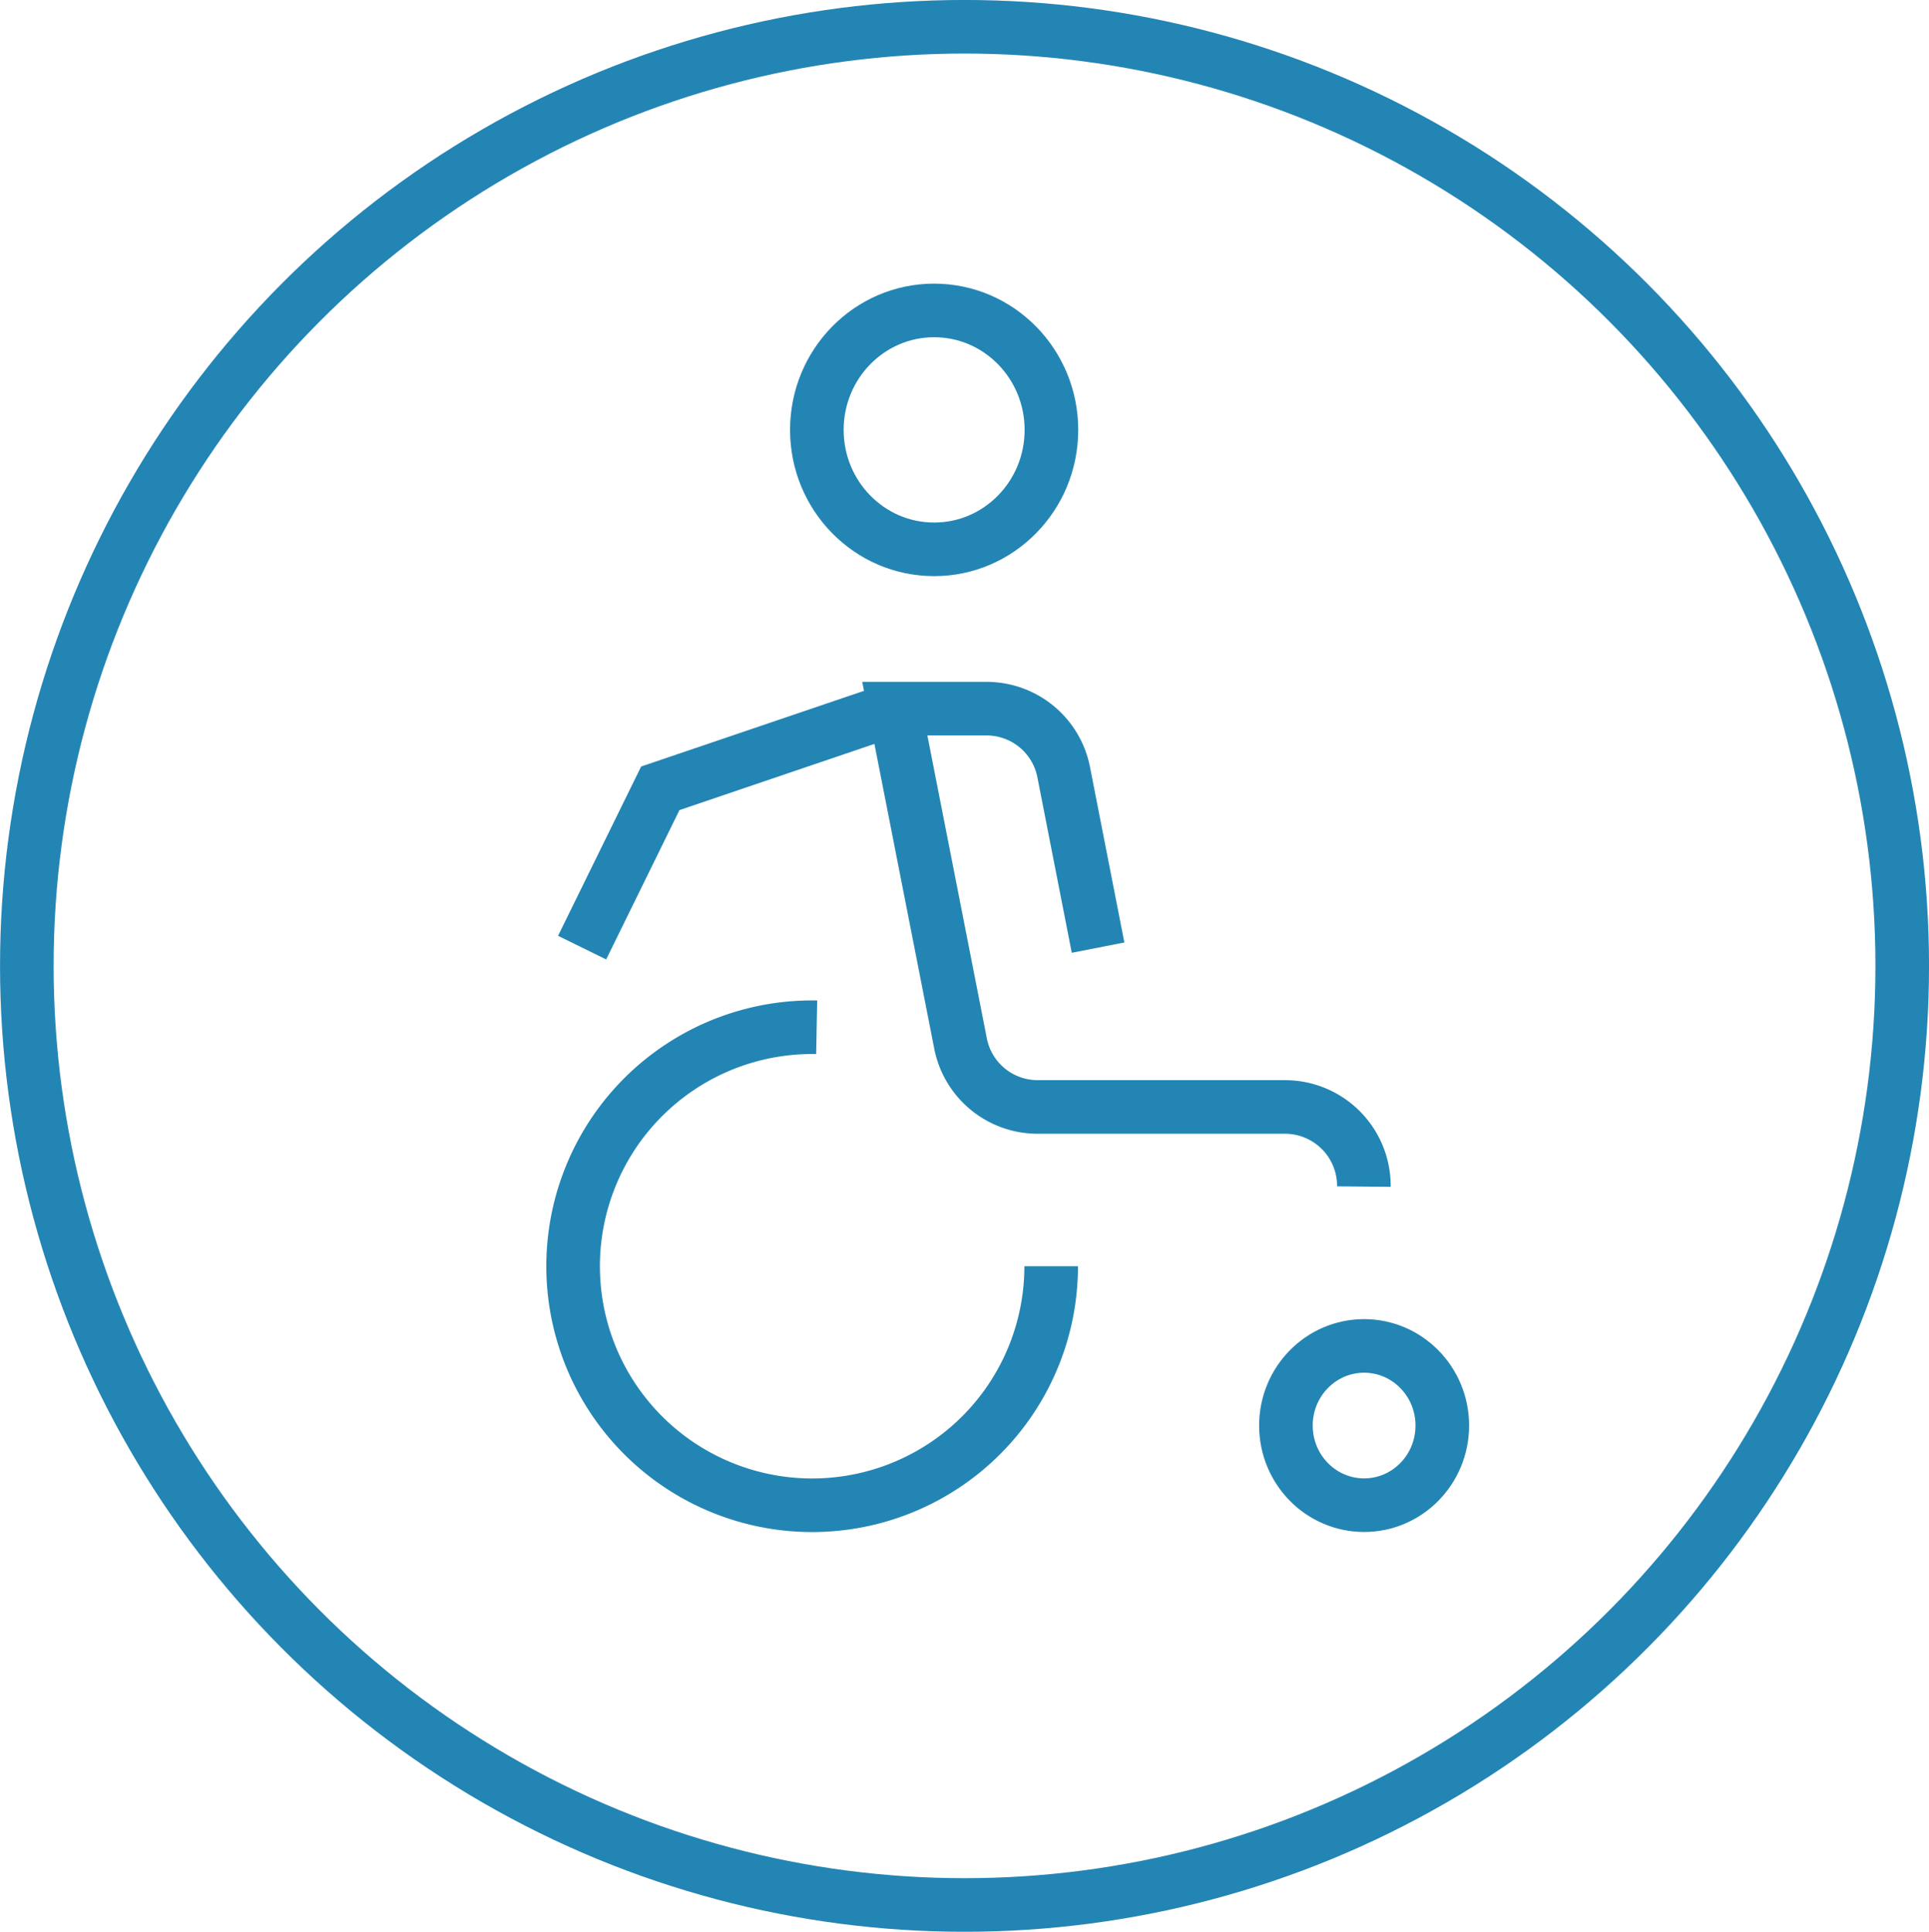 <svg xmlns="http://www.w3.org/2000/svg" viewBox="0 0 31.925 31.972">
    <defs>
        <style>
            .a,.b{fill:none;stroke:#2385b4;stroke-miterlimit:10;}.a{stroke-width:0.887px;}.b{stroke-width:0.887px;}
        </style>
    </defs>
    <ellipse class="a" cx="15.963" cy="15.986" rx="15.519" ry="15.543"/>
    <ellipse class="b" cx="15.46" cy="7.115" rx="1.941" ry="1.977"/>
    <ellipse class="b" cx="22.576" cy="23.594" rx="1.294" ry="1.318"/>
    <path class="b" d="M9.634,15.684l1.294-2.637,3.881-1.318"/>
    <path class="b" d="M13.516,17.002a3.956,3.956,0,1,0,3.881,3.955"/>
    <path class="b"
          d="M22.572,19.639a1.306,1.306,0,0,0-1.294-1.318H17.164a1.3,1.3,0,0,1-1.268-1.055l-1.087-5.537h1.527a1.3,1.3,0,0,1,1.269,1.055l.568,2.9"/>
</svg>